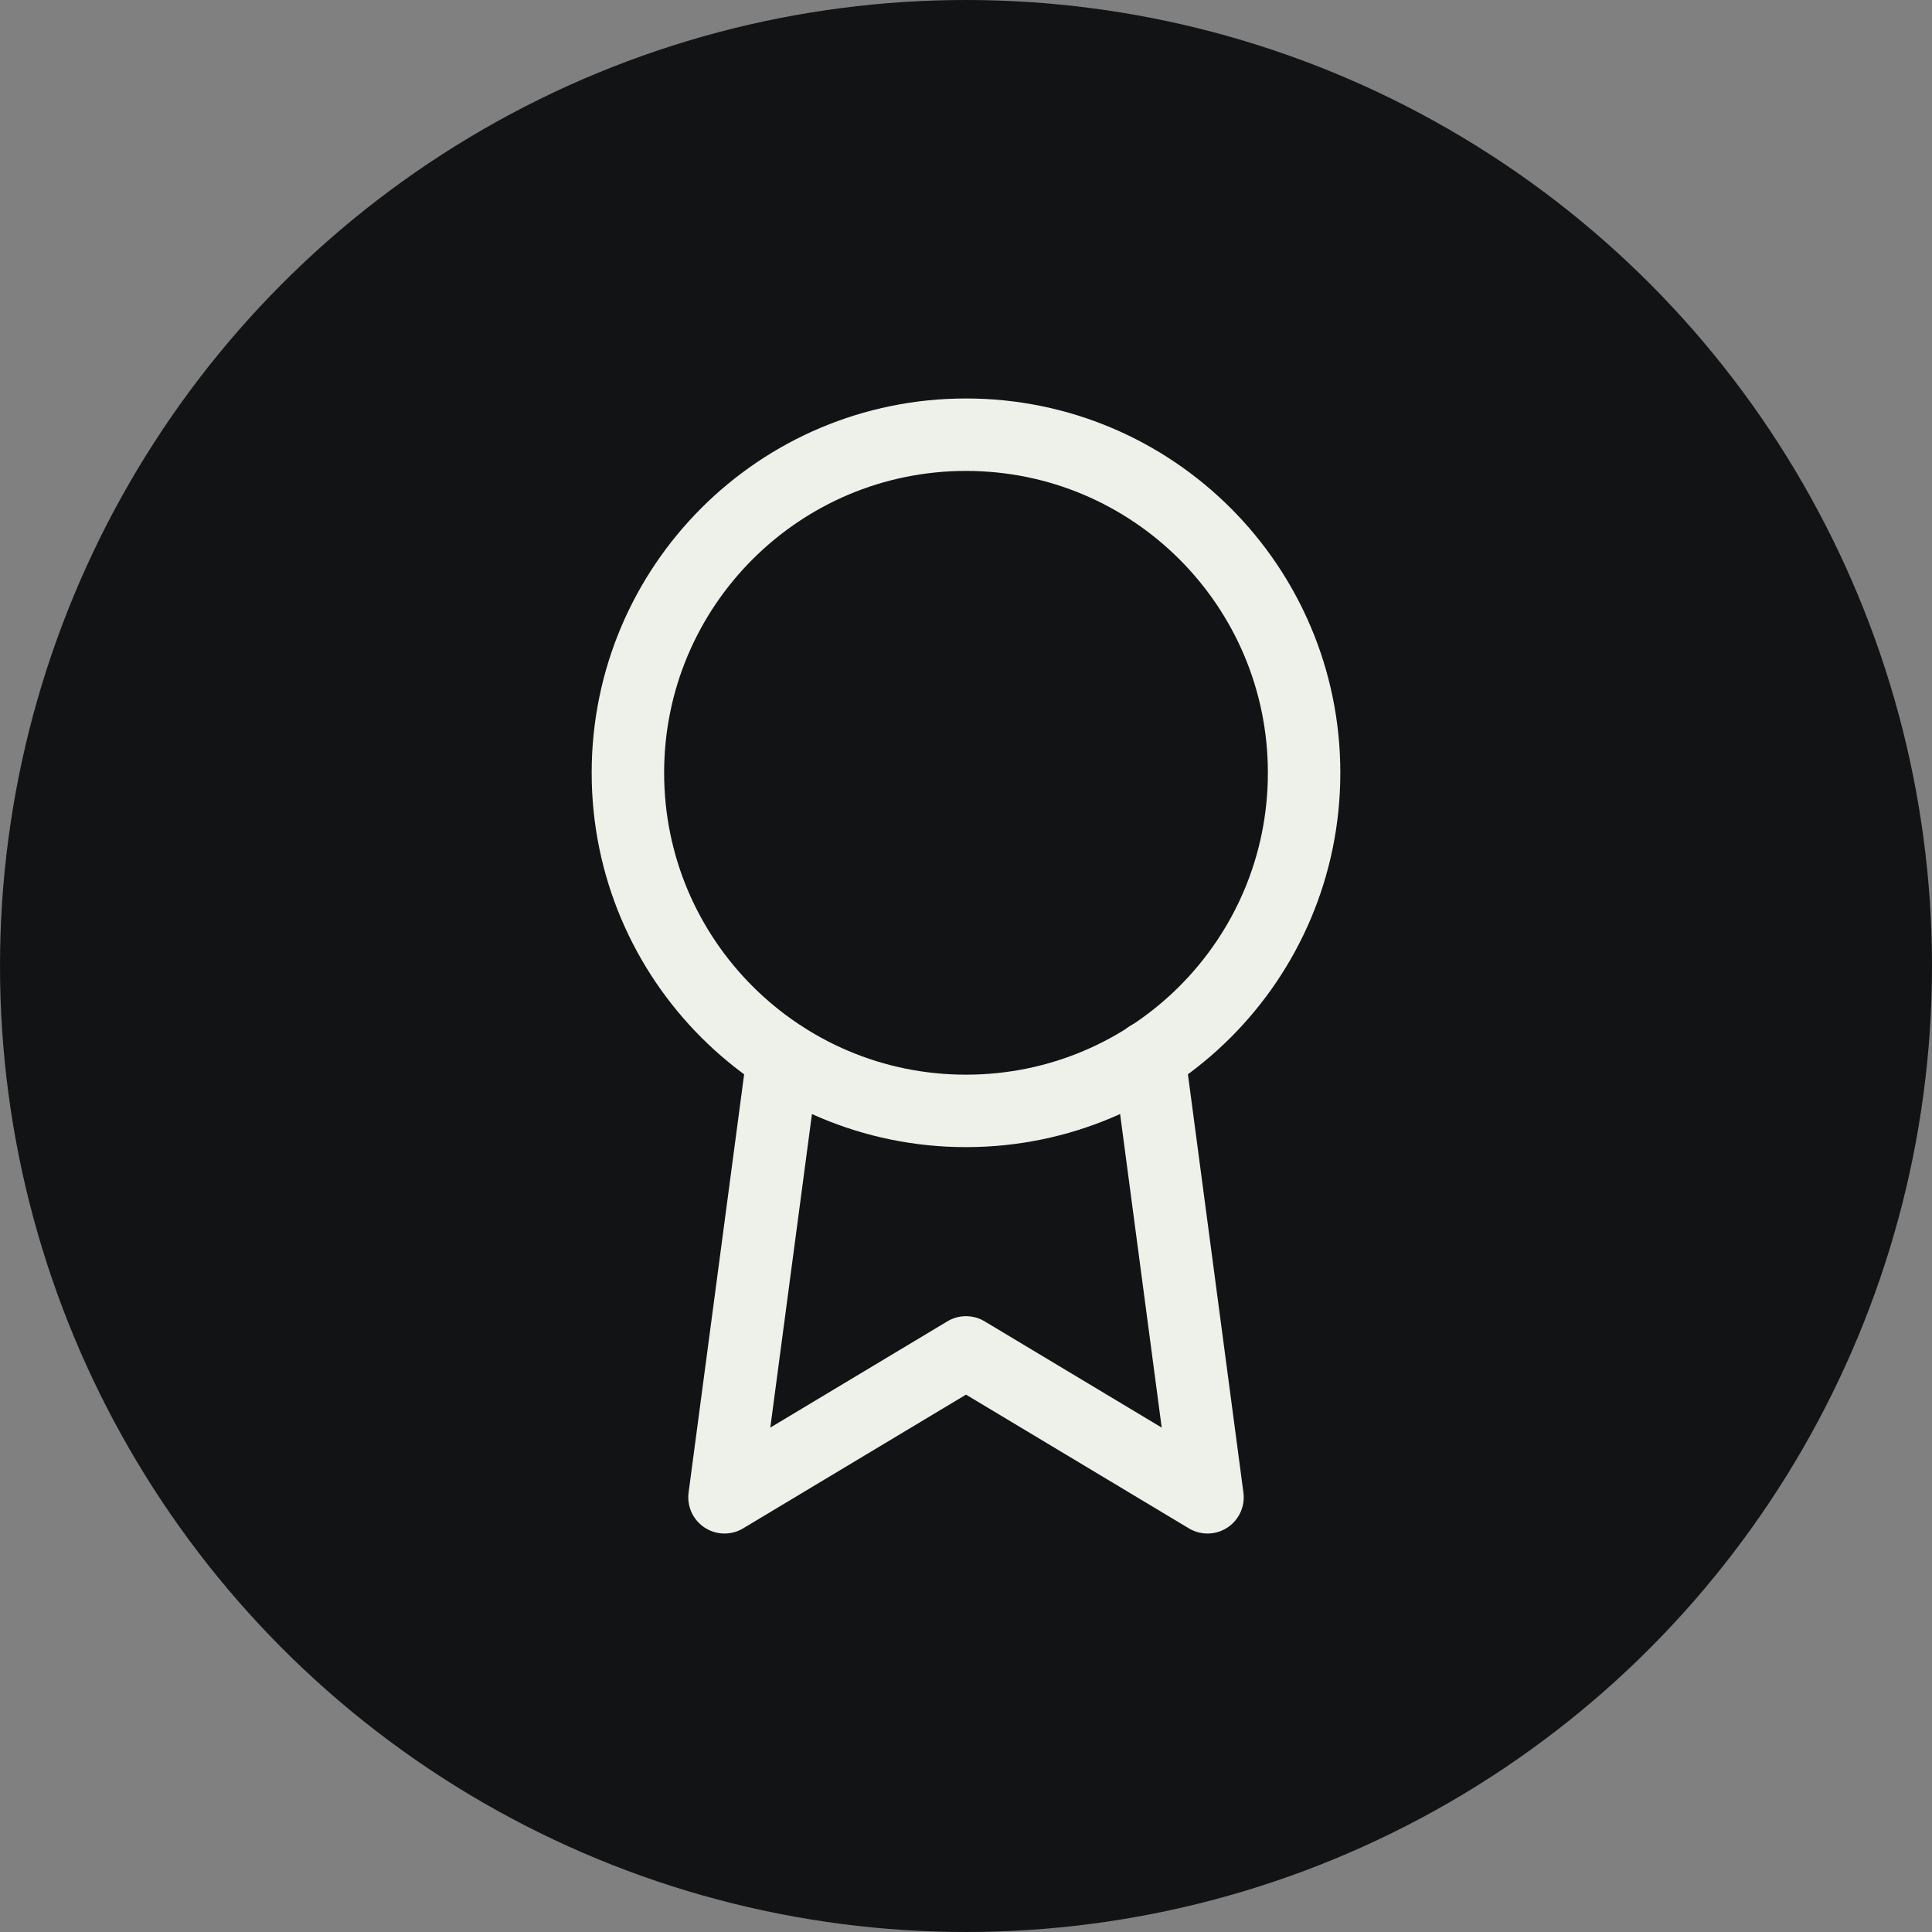 <svg xmlns="http://www.w3.org/2000/svg" width="40" height="40" viewBox="0 0 40 40" fill="none"><rect x="0" y="0" width="40" height="40" fill="#808080" stroke="none"/><circle cx="20" cy="20" r="20" fill="#121315"></circle><path d="M20 23C23.866 23 27 19.866 27 16C27 12.134 23.866 9 20 9C16.134 9 13 12.134 13 16C13 19.866 16.134 23 20 23Z" stroke="#EEF1EA" stroke-width="1.5" stroke-linecap="round" stroke-linejoin="round"></path><path d="M16.21 21.89L15 31L20 28L25 31L23.79 21.88" stroke="#EEF1EA" stroke-width="1.5" stroke-linecap="round" stroke-linejoin="round"></path></svg>